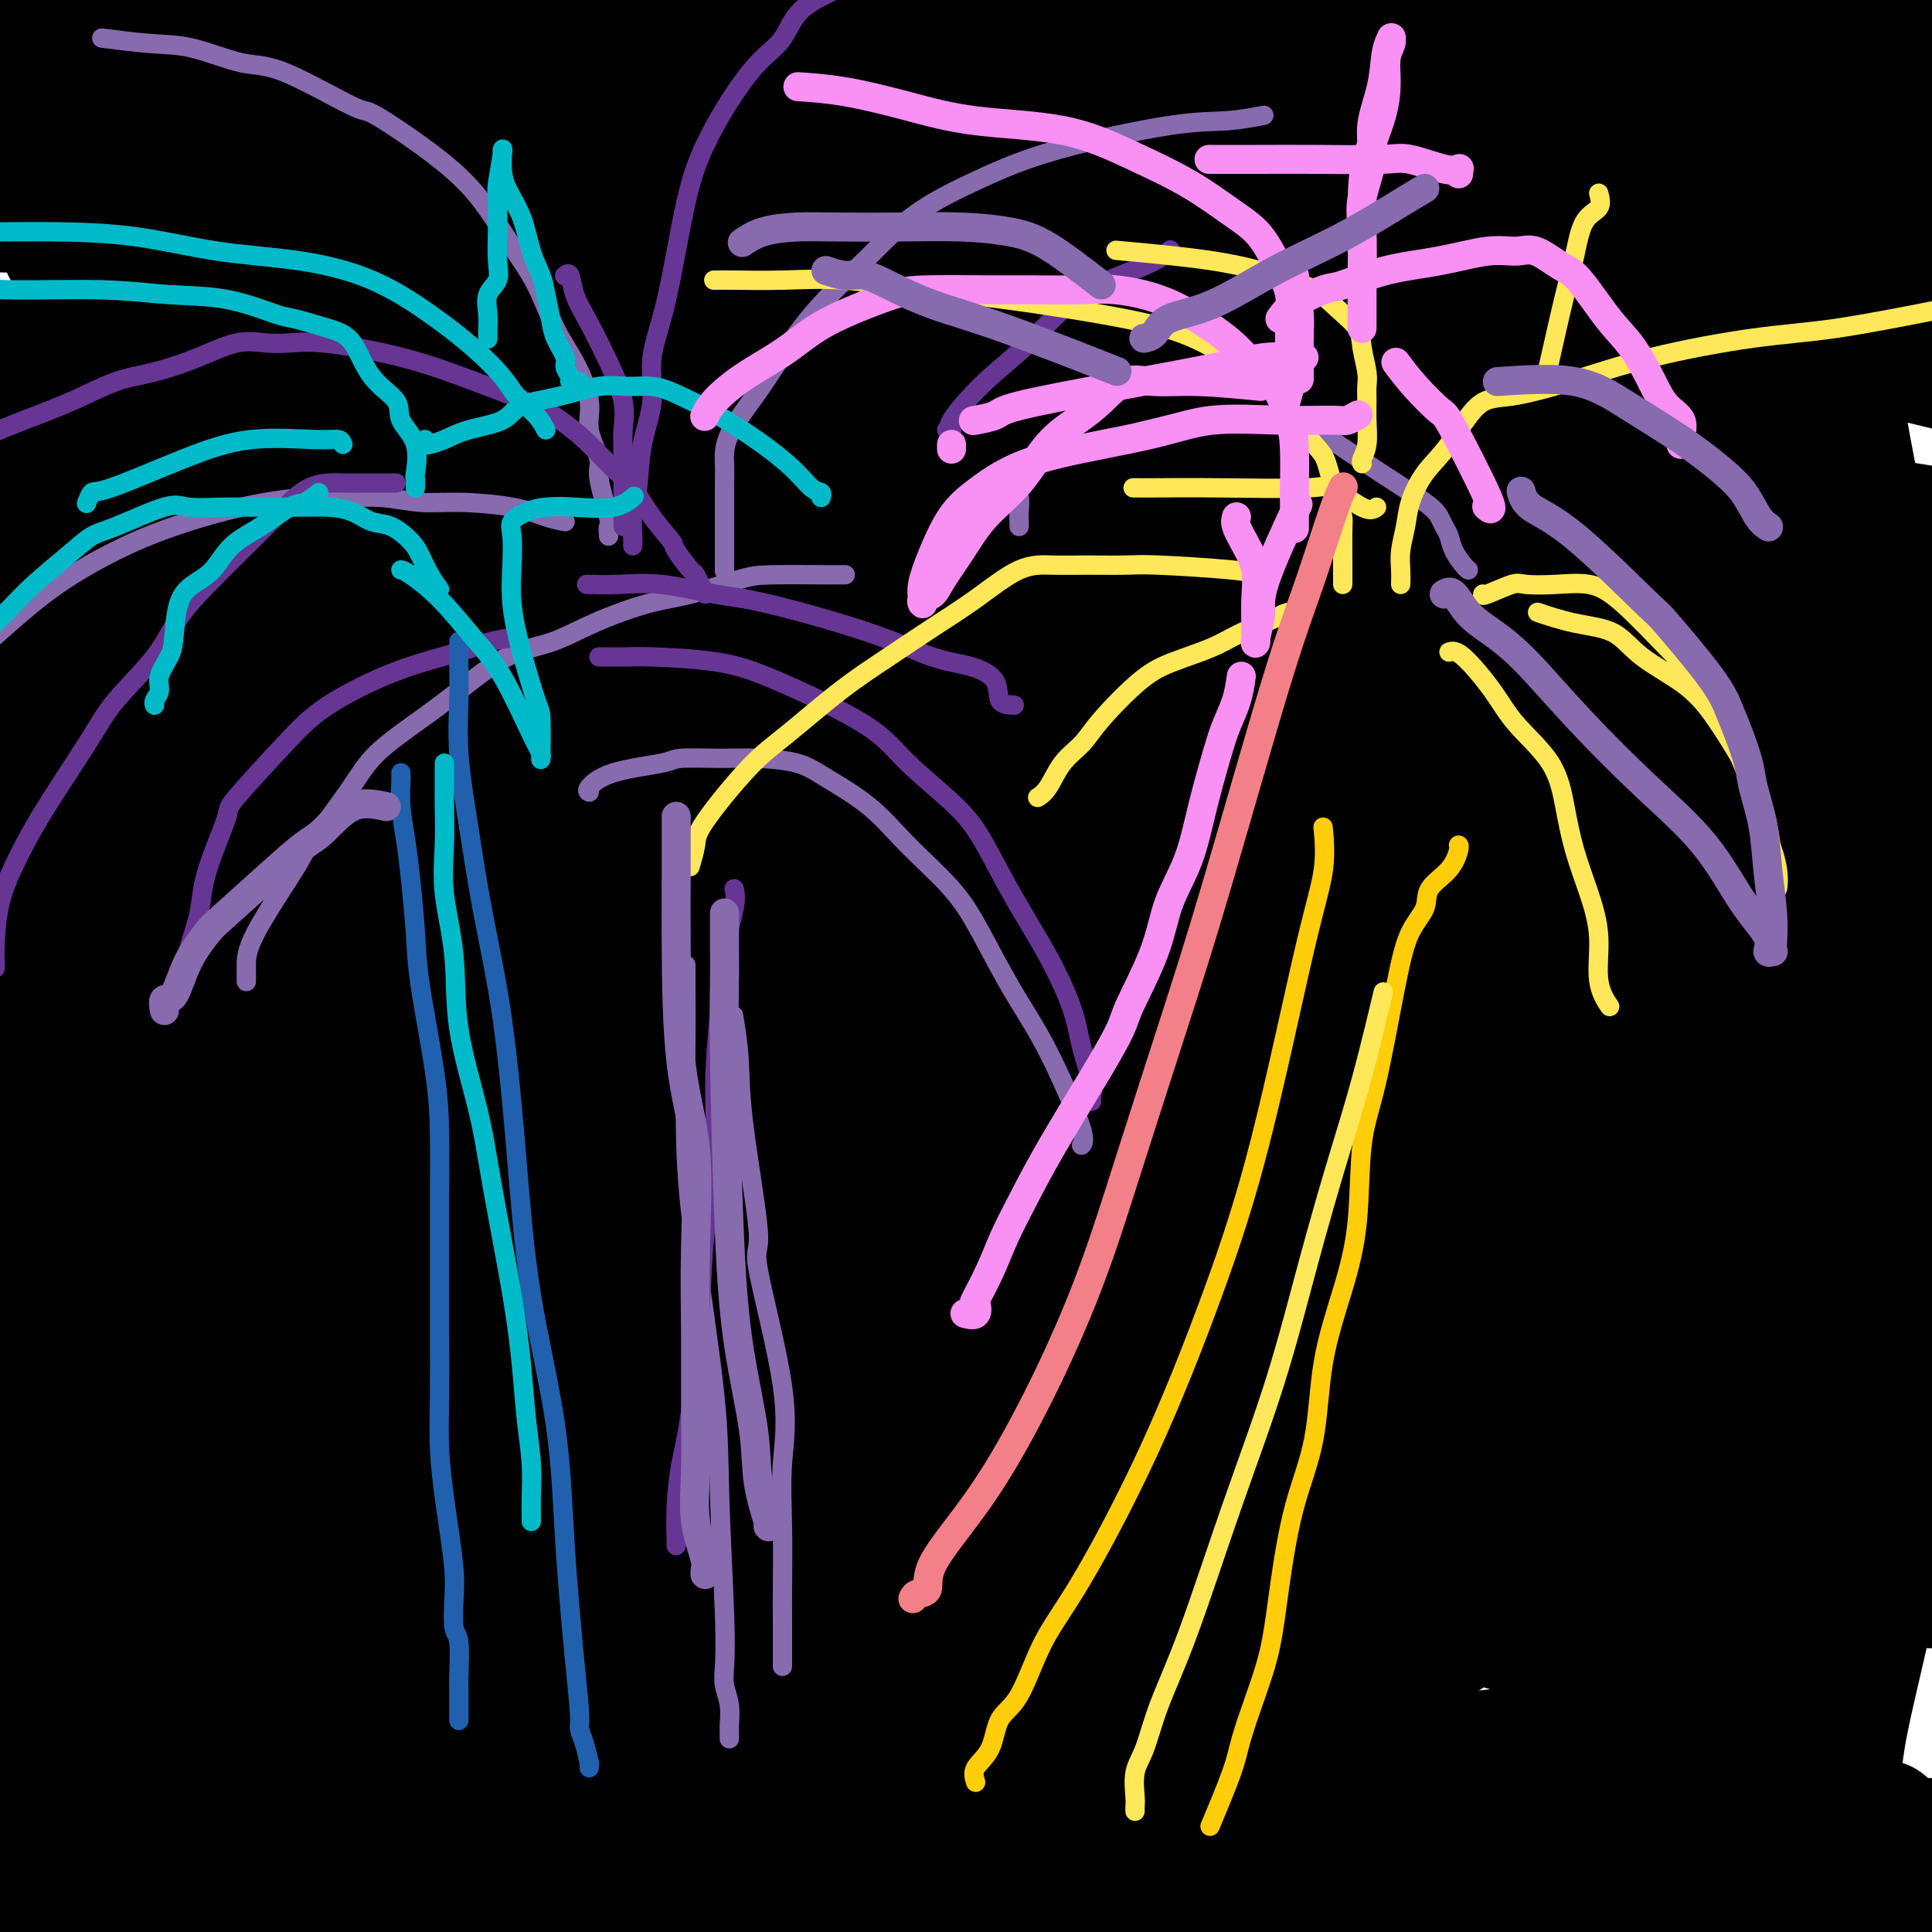 <svg viewBox='0 0 400 400' version='1.1' xmlns='http://www.w3.org/2000/svg' xmlns:xlink='http://www.w3.org/1999/xlink'><g fill='none' stroke='rgb(0,0,0)' stroke-width='28' stroke-linecap='round' stroke-linejoin='round'><path d='M299,338c-0.606,-0.329 -1.211,-0.658 -7,1c-5.789,1.658 -16.760,5.304 -50,8c-33.240,2.696 -88.749,4.444 -138,6c-49.251,1.556 -92.245,2.920 -105,4c-12.755,1.080 4.729,1.875 7,2c2.271,0.125 -10.672,-0.419 56,3c66.672,3.419 212.959,10.803 279,14c66.041,3.197 51.836,2.207 32,2c-19.836,-0.207 -45.302,0.367 -76,1c-30.698,0.633 -66.628,1.324 -124,-1c-57.372,-2.324 -136.186,-7.662 -215,-13'/><path d='M16,365c-10.494,-0.667 -20.988,-1.333 0,0c20.988,1.333 73.458,4.667 128,9c54.542,4.333 111.155,9.667 159,15c47.845,5.333 86.923,10.667 126,16'/><path d='M246,388c22.514,3.938 45.027,7.877 0,0c-45.027,-7.877 -157.596,-27.569 -209,-37c-51.404,-9.431 -41.644,-8.600 -31,-10c10.644,-1.400 22.174,-5.031 46,-9c23.826,-3.969 59.950,-8.277 124,-9c64.050,-0.723 156.025,2.138 248,5'/><path d='M46,290c6.250,1.500 12.500,3.000 0,0c-12.500,-3.000 -43.750,-10.500 -75,-18'/><path d='M1,263c-19.762,1.875 -39.524,3.750 0,0c39.524,-3.750 138.333,-13.125 186,-17c47.667,-3.875 44.190,-2.250 83,1c38.810,3.250 119.905,8.125 201,13'/><path d='M222,252c17.489,2.822 34.978,5.644 0,0c-34.978,-5.644 -122.422,-19.756 -185,-31c-62.578,-11.244 -100.289,-19.622 -138,-28'/><path d='M48,168c-25.867,-0.489 -51.733,-0.978 0,0c51.733,0.978 181.067,3.422 260,7c78.933,3.578 107.467,8.289 136,13'/><path d='M353,191c12.762,1.369 25.524,2.738 0,0c-25.524,-2.738 -89.333,-9.583 -150,-17c-60.667,-7.417 -118.190,-15.405 -161,-22c-42.810,-6.595 -70.905,-11.798 -99,-17'/><path d='M15,123c-14.786,0.720 -29.571,1.440 0,0c29.571,-1.440 103.500,-5.042 141,-7c37.500,-1.958 38.571,-2.274 85,2c46.429,4.274 138.214,13.137 230,22'/><path d='M367,136c12.607,1.077 25.214,2.155 0,0c-25.214,-2.155 -88.250,-7.542 -153,-18c-64.750,-10.458 -131.214,-25.988 -172,-35c-40.786,-9.012 -55.893,-11.506 -71,-14'/><path d='M26,43c-31.494,-0.732 -62.988,-1.464 0,0c62.988,1.464 220.458,5.125 292,8c71.542,2.875 57.155,4.964 62,8c4.845,3.036 28.923,7.018 53,11'/><path d='M366,74c11.613,0.429 23.226,0.857 0,0c-23.226,-0.857 -81.292,-3.000 -138,-8c-56.708,-5.000 -112.060,-12.857 -166,-22c-53.940,-9.143 -106.470,-19.571 -159,-30'/><path d='M37,0c-22.113,0.310 -44.226,0.619 0,0c44.226,-0.619 154.792,-2.167 227,0c72.208,2.167 106.060,8.048 127,12c20.940,3.952 28.970,5.976 37,8'/><path d='M346,24c9.578,0.000 19.156,0.000 0,0c-19.156,0.000 -67.044,0.000 -131,-5c-63.956,-5.000 -143.978,-15.000 -224,-25'/><path d='M352,20c30.578,2.067 61.156,4.133 0,0c-61.156,-4.133 -214.044,-14.467 -284,-20c-69.956,-5.533 -56.978,-6.267 -44,-7'/><path d='M296,1c-8.455,-2.597 -16.910,-5.193 0,0c16.910,5.193 59.184,18.177 79,25c19.816,6.823 17.173,7.485 15,10c-2.173,2.515 -3.878,6.884 -17,12c-13.122,5.116 -37.662,10.980 -73,16c-35.338,5.020 -81.476,9.198 -132,12c-50.524,2.802 -105.436,4.229 -146,7c-40.564,2.771 -66.782,6.885 -93,11'/><path d='M59,116c-4.226,-0.726 -8.452,-1.452 0,0c8.452,1.452 29.583,5.083 74,13c44.417,7.917 112.119,20.119 164,33c51.881,12.881 87.940,26.440 124,40'/><path d='M358,248c11.893,-0.482 23.786,-0.964 0,0c-23.786,0.964 -83.250,3.375 -140,4c-56.750,0.625 -110.786,-0.536 -153,0c-42.214,0.536 -72.607,2.768 -103,5'/><path d='M51,280c-19.126,-3.630 -38.251,-7.261 0,0c38.251,7.261 133.880,25.413 194,39c60.120,13.587 84.733,22.608 99,28c14.267,5.392 18.190,7.155 20,8c1.810,0.845 1.507,0.771 -13,3c-14.507,2.229 -43.218,6.763 -78,9c-34.782,2.237 -75.634,2.179 -120,2c-44.366,-0.179 -92.248,-0.480 -129,-1c-36.752,-0.520 -62.376,-1.260 -88,-2'/><path d='M20,378c-10.417,-2.333 -20.833,-4.667 0,0c20.833,4.667 72.917,16.333 125,28'/><path d='M1,387c-11.692,0.087 -23.384,0.174 0,0c23.384,-0.174 81.843,-0.607 125,1c43.157,1.607 71.011,5.256 88,7c16.989,1.744 23.112,1.585 29,2c5.888,0.415 11.539,1.404 13,2c1.461,0.596 -1.270,0.798 -4,1'/><path d='M62,399c5.133,0.584 10.267,1.168 0,0c-10.267,-1.168 -35.934,-4.089 -46,-5c-10.066,-0.911 -4.530,0.186 0,-1c4.530,-1.186 8.055,-4.656 44,-7c35.945,-2.344 104.312,-3.561 155,-4c50.688,-0.439 83.698,-0.101 113,0c29.302,0.101 54.897,-0.036 65,0c10.103,0.036 4.716,0.244 0,0c-4.716,-0.244 -8.759,-0.942 -8,0c0.759,0.942 6.320,3.523 -64,0c-70.320,-3.523 -216.520,-13.149 -289,-19c-72.480,-5.851 -71.240,-7.925 -70,-10'/><path d='M237,310c-6.600,0.000 -13.200,0.000 0,0c13.200,0.000 46.200,0.000 86,0c39.800,0.000 86.400,0.000 133,0'/><path d='M238,310c15.133,0.222 30.267,0.444 0,0c-30.267,-0.444 -105.933,-1.556 -161,-4c-55.067,-2.444 -89.533,-6.222 -124,-10'/><path d='M344,285c-8.167,-0.667 -16.333,-1.333 0,0c16.333,1.333 57.167,4.667 98,8'/><path d='M241,294c14.844,0.200 29.689,0.400 0,0c-29.689,-0.400 -103.911,-1.400 -163,-4c-59.089,-2.600 -103.044,-6.800 -147,-11'/><path d='M140,253c-25.800,-1.356 -51.600,-2.711 0,0c51.600,2.711 180.600,9.489 244,15c63.400,5.511 61.200,9.756 59,14'/><path d='M350,282c14.490,0.196 28.979,0.392 0,0c-28.979,-0.392 -101.427,-1.373 -139,-2c-37.573,-0.627 -40.270,-0.900 -74,-4c-33.730,-3.100 -98.494,-9.029 -135,-13c-36.506,-3.971 -44.753,-5.986 -53,-8'/><path d='M106,244c-21.867,-0.378 -43.733,-0.756 0,0c43.733,0.756 153.067,2.644 217,5c63.933,2.356 82.467,5.178 101,8'/><path d='M388,263c0.179,-0.173 0.357,-0.345 0,0c-0.357,0.345 -1.250,1.208 -53,0c-51.750,-1.208 -154.357,-4.488 -224,-8c-69.643,-3.512 -106.321,-7.256 -143,-11'/><path d='M265,220c-11.477,-1.064 -22.953,-2.128 0,0c22.953,2.128 80.336,7.449 106,11c25.664,3.551 19.609,5.333 12,6c-7.609,0.667 -16.771,0.220 -33,1c-16.229,0.780 -39.523,2.787 -106,2c-66.477,-0.787 -176.136,-4.368 -236,-7c-59.864,-2.632 -69.932,-4.316 -80,-6'/><path d='M283,202c-8.502,-0.954 -17.003,-1.909 0,0c17.003,1.909 59.511,6.681 79,9c19.489,2.319 15.959,2.186 15,2c-0.959,-0.186 0.655,-0.426 -2,0c-2.655,0.426 -9.578,1.516 -27,2c-17.422,0.484 -45.345,0.361 -102,0c-56.655,-0.361 -142.044,-0.960 -202,-4c-59.956,-3.040 -94.478,-8.520 -129,-14'/><path d='M76,182c-10.872,0.301 -21.745,0.602 0,0c21.745,-0.602 76.106,-2.107 120,-3c43.894,-0.893 77.320,-1.173 95,-1c17.680,0.173 19.613,0.801 29,1c9.387,0.199 26.227,-0.029 -1,0c-27.227,0.029 -98.523,0.316 -151,1c-52.477,0.684 -86.136,1.767 -115,0c-28.864,-1.767 -52.932,-6.383 -77,-11'/><path d='M6,162c-5.327,1.002 -10.654,2.004 0,0c10.654,-2.004 37.287,-7.015 83,-10c45.713,-2.985 110.504,-3.945 153,-4c42.496,-0.055 62.698,0.794 74,1c11.302,0.206 13.705,-0.230 16,0c2.295,0.230 4.482,1.125 -1,2c-5.482,0.875 -18.634,1.729 -47,3c-28.366,1.271 -71.945,2.957 -98,4c-26.055,1.043 -34.587,1.441 -66,-1c-31.413,-2.441 -85.706,-7.720 -140,-13'/><path d='M77,102c-12.043,0.235 -24.087,0.469 0,0c24.087,-0.469 84.304,-1.642 129,-1c44.696,0.642 73.872,3.099 89,4c15.128,0.901 16.207,0.247 16,0c-0.207,-0.247 -1.702,-0.085 -3,0c-1.298,0.085 -2.399,0.095 -8,1c-5.601,0.905 -15.700,2.705 -55,3c-39.300,0.295 -107.800,-0.916 -163,-4c-55.200,-3.084 -97.100,-8.042 -139,-13'/><path d='M33,79c-8.417,0.731 -16.835,1.462 0,0c16.835,-1.462 58.922,-5.118 93,-7c34.078,-1.882 60.148,-1.990 80,-2c19.852,-0.010 33.485,0.076 39,0c5.515,-0.076 2.913,-0.316 -2,0c-4.913,0.316 -12.135,1.189 -28,2c-15.865,0.811 -40.372,1.561 -67,2c-26.628,0.439 -55.378,0.566 -78,-1c-22.622,-1.566 -39.117,-4.826 -46,-6c-6.883,-1.174 -4.153,-0.262 0,-1c4.153,-0.738 9.728,-3.126 24,-6c14.272,-2.874 37.242,-6.234 60,-9c22.758,-2.766 45.305,-4.937 64,-6c18.695,-1.063 33.539,-1.018 39,-1c5.461,0.018 1.540,0.008 -1,0c-2.540,-0.008 -3.699,-0.016 -13,0c-9.301,0.016 -26.744,0.054 -49,0c-22.256,-0.054 -49.324,-0.200 -75,-2c-25.676,-1.800 -49.960,-5.254 -62,-7c-12.040,-1.746 -11.838,-1.785 -12,-2c-0.162,-0.215 -0.690,-0.607 0,-1c0.690,-0.393 2.599,-0.787 12,-2c9.401,-1.213 26.295,-3.247 49,-4c22.705,-0.753 51.222,-0.227 76,0c24.778,0.227 45.817,0.154 58,0c12.183,-0.154 15.511,-0.387 17,0c1.489,0.387 1.140,1.396 0,2c-1.140,0.604 -3.070,0.802 -5,1'/><path d='M206,29c-4.214,0.595 -12.250,0.583 -32,0c-19.750,-0.583 -51.214,-1.738 -87,-3c-35.786,-1.262 -75.893,-2.631 -116,-4'/><path d='M29,7c-37.733,-3.467 -75.467,-6.933 0,0c75.467,6.933 264.133,24.267 345,33c80.867,8.733 53.933,8.867 27,9'/><path d='M375,53c23.022,-0.906 46.043,-1.812 0,0c-46.043,1.812 -161.151,6.343 -209,8c-47.849,1.657 -28.439,0.440 -22,0c6.439,-0.440 -0.093,-0.103 -2,0c-1.907,0.103 0.812,-0.028 2,0c1.188,0.028 0.844,0.214 25,-1c24.156,-1.214 72.811,-3.827 110,-3c37.189,0.827 62.911,5.093 83,9c20.089,3.907 34.544,7.453 49,11'/><path d='M373,84c1.902,-0.261 3.805,-0.522 0,0c-3.805,0.522 -13.317,1.828 -39,3c-25.683,1.172 -67.535,2.211 -110,2c-42.465,-0.211 -85.542,-1.672 -116,-3c-30.458,-1.328 -48.297,-2.522 -55,-3c-6.703,-0.478 -2.270,-0.241 -1,0c1.270,0.241 -0.624,0.484 13,0c13.624,-0.484 42.765,-1.697 77,0c34.235,1.697 73.563,6.303 118,11c44.437,4.697 93.982,9.485 130,15c36.018,5.515 58.509,11.758 81,18'/><path d='M361,134c11.769,-0.073 23.538,-0.145 0,0c-23.538,0.145 -82.382,0.509 -114,0c-31.618,-0.509 -36.010,-1.891 -53,-4c-16.990,-2.109 -46.578,-4.946 -58,-6c-11.422,-1.054 -4.679,-0.327 1,-1c5.679,-0.673 10.296,-2.747 25,-4c14.704,-1.253 39.497,-1.683 72,-1c32.503,0.683 72.715,2.481 108,6c35.285,3.519 65.642,8.760 96,14'/><path d='M380,167c15.428,-0.433 30.857,-0.866 0,0c-30.857,0.866 -107.999,3.030 -156,5c-48.001,1.970 -66.861,3.744 -76,5c-9.139,1.256 -8.556,1.992 -9,2c-0.444,0.008 -1.913,-0.711 4,0c5.913,0.711 19.209,2.854 40,5c20.791,2.146 49.076,4.295 79,10c29.924,5.705 61.487,14.964 84,21c22.513,6.036 35.976,8.847 37,13c1.024,4.153 -10.391,9.647 -24,13c-13.609,3.353 -29.411,4.566 -74,5c-44.589,0.434 -117.965,0.090 -154,0c-36.035,-0.090 -34.731,0.074 -42,0c-7.269,-0.074 -23.113,-0.387 -29,0c-5.887,0.387 -1.818,1.474 1,2c2.818,0.526 4.386,0.490 16,2c11.614,1.510 33.276,4.567 58,8c24.724,3.433 52.511,7.243 77,12c24.489,4.757 45.679,10.462 54,13c8.321,2.538 3.771,1.909 2,2c-1.771,0.091 -0.763,0.903 -4,2c-3.237,1.097 -10.719,2.479 -22,3c-11.281,0.521 -26.363,0.182 -61,0c-34.637,-0.182 -88.831,-0.208 -120,0c-31.169,0.208 -39.312,0.648 -43,1c-3.688,0.352 -2.919,0.616 -2,1c0.919,0.384 1.989,0.887 2,1c0.011,0.113 -1.038,-0.166 4,0c5.038,0.166 16.164,0.775 36,2c19.836,1.225 48.382,3.064 70,6c21.618,2.936 36.309,6.968 51,11'/><path d='M179,312c9.979,2.034 9.428,1.621 9,2c-0.428,0.379 -0.733,1.552 -2,2c-1.267,0.448 -3.497,0.173 -11,0c-7.503,-0.173 -20.279,-0.242 -36,0c-15.721,0.242 -34.386,0.796 -60,0c-25.614,-0.796 -58.175,-2.942 -73,-4c-14.825,-1.058 -11.912,-1.029 -9,-1'/><path d='M3,311c-3.117,-0.068 -6.235,-0.135 0,0c6.235,0.135 21.822,0.473 45,1c23.178,0.527 53.949,1.243 81,4c27.051,2.757 50.384,7.554 61,10c10.616,2.446 8.516,2.542 7,3c-1.516,0.458 -2.447,1.277 -31,1c-28.553,-0.277 -84.730,-1.651 -128,-5c-43.270,-3.349 -73.635,-8.675 -104,-14'/><path d='M3,281c-10.938,0.352 -21.875,0.705 0,0c21.875,-0.705 76.563,-2.466 122,-4c45.438,-1.534 81.625,-2.841 111,-5c29.375,-2.159 51.938,-5.170 58,-7c6.063,-1.830 -4.375,-2.480 -3,-2c1.375,0.480 14.563,2.091 -40,-5c-54.563,-7.091 -176.875,-22.883 -252,-33c-75.125,-10.117 -103.063,-14.558 -131,-19'/><path d='M111,182c-12.888,-0.465 -25.776,-0.930 0,0c25.776,0.930 90.217,3.254 134,6c43.783,2.746 66.909,5.913 76,7c9.091,1.087 4.146,0.095 -1,0c-5.146,-0.095 -10.495,0.707 -29,2c-18.505,1.293 -50.166,3.079 -85,4c-34.834,0.921 -72.840,0.979 -108,1c-35.160,0.021 -67.474,0.006 -84,0c-16.526,-0.006 -17.263,-0.003 -18,0'/><path d='M2,202c-2.036,0.052 -4.072,0.104 0,0c4.072,-0.104 14.250,-0.365 31,-1c16.750,-0.635 40.070,-1.644 61,-2c20.930,-0.356 39.471,-0.058 50,0c10.529,0.058 13.048,-0.122 14,0c0.952,0.122 0.338,0.548 -2,1c-2.338,0.452 -6.399,0.929 -24,2c-17.601,1.071 -48.743,2.734 -80,3c-31.257,0.266 -62.628,-0.867 -94,-2'/><path d='M24,174c-9.105,0.649 -18.209,1.297 0,0c18.209,-1.297 63.733,-4.540 98,-6c34.267,-1.460 57.277,-1.139 66,-1c8.723,0.139 3.161,0.095 1,0c-2.161,-0.095 -0.919,-0.242 -10,0c-9.081,0.242 -28.483,0.873 -52,0c-23.517,-0.873 -51.148,-3.249 -89,-7c-37.852,-3.751 -85.926,-8.875 -134,-14'/><path d='M23,130c-7.998,-0.042 -15.997,-0.085 0,0c15.997,0.085 55.988,0.297 85,0c29.012,-0.297 47.043,-1.102 54,-1c6.957,0.102 2.839,1.113 1,2c-1.839,0.887 -1.400,1.650 -9,3c-7.600,1.350 -23.238,3.287 -43,5c-19.762,1.713 -43.646,3.204 -72,4c-28.354,0.796 -61.177,0.898 -94,1'/><path d='M18,90c-1.206,0.191 -2.411,0.383 0,0c2.411,-0.383 8.440,-1.340 10,-2c1.560,-0.660 -1.349,-1.024 -1,-1c0.349,0.024 3.957,0.435 -2,0c-5.957,-0.435 -21.478,-1.718 -37,-3'/><path d='M20,49c-4.887,1.773 -9.775,3.545 0,0c9.775,-3.545 34.212,-12.409 57,-18c22.788,-5.591 43.926,-7.911 67,-10c23.074,-2.089 48.083,-3.947 67,-4c18.917,-0.053 31.742,1.698 42,5c10.258,3.302 17.948,8.154 24,13c6.052,4.846 10.468,9.686 15,16c4.532,6.314 9.182,14.101 16,28c6.818,13.899 15.803,33.909 22,48c6.197,14.091 9.606,22.265 14,30c4.394,7.735 9.772,15.033 13,20c3.228,4.967 4.306,7.603 5,8c0.694,0.397 1.003,-1.446 1,-2c-0.003,-0.554 -0.318,0.179 0,-1c0.318,-1.179 1.269,-4.270 2,-11c0.731,-6.730 1.242,-17.098 2,-29c0.758,-11.902 1.762,-25.338 3,-35c1.238,-9.662 2.709,-15.551 4,-21c1.291,-5.449 2.401,-10.459 3,-12c0.599,-1.541 0.686,0.386 1,1c0.314,0.614 0.856,-0.084 1,0c0.144,0.084 -0.109,0.951 1,8c1.109,7.049 3.579,20.281 5,26c1.421,5.719 1.792,3.925 3,15c1.208,11.075 3.252,35.017 4,50c0.748,14.983 0.201,21.006 0,23c-0.201,1.994 -0.054,-0.040 0,-4c0.054,-3.960 0.015,-9.846 0,-16c-0.015,-6.154 -0.008,-12.577 0,-19'/><path d='M392,158c0.000,-9.804 0.000,-14.812 0,-18c-0.000,-3.188 -0.000,-4.554 0,-5c0.000,-0.446 0.001,0.030 0,1c-0.001,0.970 -0.004,2.436 0,9c0.004,6.564 0.013,18.226 0,34c-0.013,15.774 -0.050,35.659 0,54c0.050,18.341 0.186,35.136 0,49c-0.186,13.864 -0.693,24.795 -3,38c-2.307,13.205 -6.413,28.684 -8,37c-1.587,8.316 -0.654,9.468 -4,13c-3.346,3.532 -10.972,9.444 -15,12c-4.028,2.556 -4.459,1.758 -5,2c-0.541,0.242 -1.192,1.525 -15,1c-13.808,-0.525 -40.772,-2.857 -54,-4c-13.228,-1.143 -12.720,-1.096 -24,-5c-11.280,-3.904 -34.347,-11.759 -43,-15c-8.653,-3.241 -2.891,-1.867 -1,-2c1.891,-0.133 -0.088,-1.773 0,-4c0.088,-2.227 2.243,-5.042 5,-8c2.757,-2.958 6.115,-6.061 11,-9c4.885,-2.939 11.296,-5.715 20,-8c8.704,-2.285 19.703,-4.079 31,-5c11.297,-0.921 22.894,-0.968 32,-1c9.106,-0.032 15.721,-0.047 18,0c2.279,0.047 0.223,0.156 -1,1c-1.223,0.844 -1.611,2.422 -2,4'/><path d='M334,329c-1.313,3.046 -3.095,8.160 -4,13c-0.905,4.840 -0.934,9.404 -1,13c-0.066,3.596 -0.168,6.223 0,9c0.168,2.777 0.608,5.702 1,7c0.392,1.298 0.738,0.968 1,1c0.262,0.032 0.441,0.425 1,1c0.559,0.575 1.498,1.330 3,0c1.502,-1.330 3.567,-4.745 5,-7c1.433,-2.255 2.232,-3.349 4,-5c1.768,-1.651 4.504,-3.859 8,-9c3.496,-5.141 7.752,-13.213 10,-18c2.248,-4.787 2.487,-6.287 3,-11c0.513,-4.713 1.301,-12.640 0,-17c-1.301,-4.360 -4.689,-5.154 -10,-8c-5.311,-2.846 -12.544,-7.745 -28,-13c-15.456,-5.255 -39.135,-10.866 -64,-17c-24.865,-6.134 -50.917,-12.790 -73,-17c-22.083,-4.210 -40.198,-5.974 -50,-7c-9.802,-1.026 -11.290,-1.314 -12,-1c-0.710,0.314 -0.643,1.232 0,3c0.643,1.768 1.862,4.388 4,8c2.138,3.612 5.196,8.215 13,14c7.804,5.785 20.356,12.751 34,19c13.644,6.249 28.382,11.779 42,16c13.618,4.221 26.116,7.131 37,9c10.884,1.869 20.155,2.697 27,3c6.845,0.303 11.266,0.082 14,0c2.734,-0.082 3.781,-0.023 4,0c0.219,0.023 -0.391,0.012 -1,0'/><path d='M302,315c5.527,0.372 -2.654,-0.196 -16,-1c-13.346,-0.804 -31.857,-1.842 -53,-3c-21.143,-1.158 -44.919,-2.437 -62,-4c-17.081,-1.563 -27.467,-3.410 -33,-4c-5.533,-0.590 -6.212,0.076 -6,0c0.212,-0.076 1.313,-0.896 3,-1c1.687,-0.104 3.958,0.508 13,0c9.042,-0.508 24.855,-2.136 44,-3c19.145,-0.864 41.621,-0.964 61,-1c19.379,-0.036 35.661,-0.010 48,0c12.339,0.010 20.734,0.003 24,0c3.266,-0.003 1.401,-0.001 -1,0c-2.401,0.001 -5.338,0.000 -16,0c-10.662,-0.000 -29.049,0.000 -51,0c-21.951,-0.000 -47.468,-0.000 -68,0c-20.532,0.000 -36.081,0.001 -43,0c-6.919,-0.001 -5.209,-0.003 -6,0c-0.791,0.003 -4.084,0.012 0,0c4.084,-0.012 15.545,-0.046 24,0c8.455,0.046 13.905,0.173 27,0c13.095,-0.173 33.835,-0.647 56,0c22.165,0.647 45.754,2.413 56,3c10.246,0.587 7.149,-0.006 6,0c-1.149,0.006 -0.349,0.610 0,1c0.349,0.390 0.248,0.567 1,1c0.752,0.433 2.358,1.124 4,2c1.642,0.876 3.321,1.938 5,3'/><path d='M319,308c2.000,1.476 2.000,1.667 2,2c-0.000,0.333 0.000,0.810 0,1c0.000,0.190 0.000,0.095 0,0'/></g>
<g fill='none' stroke='rgb(136,106,174)' stroke-width='4' stroke-linecap='round' stroke-linejoin='round'><path d='M151,360c0.008,-0.826 0.016,-1.653 0,-2c-0.016,-0.347 -0.056,-0.215 0,-1c0.056,-0.785 0.207,-2.485 0,-4c-0.207,-1.515 -0.774,-2.843 -1,-4c-0.226,-1.157 -0.112,-2.142 0,-4c0.112,-1.858 0.222,-4.589 0,-11c-0.222,-6.411 -0.778,-16.503 -1,-24c-0.222,-7.497 -0.112,-12.399 -1,-21c-0.888,-8.601 -2.774,-20.900 -4,-30c-1.226,-9.100 -1.793,-14.999 -2,-22c-0.207,-7.001 -0.056,-15.103 0,-21c0.056,-5.897 0.015,-9.588 0,-12c-0.015,-2.412 -0.004,-3.546 0,-4c0.004,-0.454 0.002,-0.227 0,0'/><path d='M162,345c0.000,-0.774 0.000,-1.549 0,-2c-0.000,-0.451 -0.002,-0.580 0,-2c0.002,-1.420 0.006,-4.133 0,-6c-0.006,-1.867 -0.021,-2.888 0,-6c0.021,-3.112 0.079,-8.315 0,-13c-0.079,-4.685 -0.295,-8.853 0,-13c0.295,-4.147 1.099,-8.272 0,-16c-1.099,-7.728 -4.102,-19.060 -5,-24c-0.898,-4.940 0.309,-3.490 0,-8c-0.309,-4.510 -2.134,-14.982 -3,-22c-0.866,-7.018 -0.772,-10.582 -1,-14c-0.228,-3.418 -0.780,-6.691 -1,-8c-0.220,-1.309 -0.110,-0.655 0,0'/><path d='M117,108c-1.180,-0.229 -2.360,-0.457 -4,-1c-1.640,-0.543 -3.739,-1.399 -7,-2c-3.261,-0.601 -7.685,-0.947 -11,-1c-3.315,-0.053 -5.521,0.186 -8,0c-2.479,-0.186 -5.232,-0.799 -8,-1c-2.768,-0.201 -5.550,0.008 -8,0c-2.450,-0.008 -4.567,-0.235 -8,0c-3.433,0.235 -8.183,0.930 -13,2c-4.817,1.070 -9.702,2.513 -14,4c-4.298,1.487 -8.008,3.017 -12,5c-3.992,1.983 -8.267,4.418 -12,7c-3.733,2.582 -6.924,5.309 -10,8c-3.076,2.691 -6.038,5.345 -9,8'/><path d='M126,111c-0.065,-0.840 -0.131,-1.679 0,-2c0.131,-0.321 0.458,-0.122 0,-2c-0.458,-1.878 -1.700,-5.831 -2,-8c-0.300,-2.169 0.342,-2.554 0,-4c-0.342,-1.446 -1.668,-3.953 -2,-6c-0.332,-2.047 0.331,-3.636 0,-6c-0.331,-2.364 -1.657,-5.504 -3,-8c-1.343,-2.496 -2.703,-4.346 -4,-7c-1.297,-2.654 -2.531,-6.110 -4,-9c-1.469,-2.890 -3.173,-5.212 -5,-8c-1.827,-2.788 -3.775,-6.040 -6,-9c-2.225,-2.960 -4.726,-5.627 -9,-9c-4.274,-3.373 -10.321,-7.450 -13,-9c-2.679,-1.550 -1.989,-0.572 -5,-2c-3.011,-1.428 -9.722,-5.262 -14,-7c-4.278,-1.738 -6.121,-1.380 -9,-2c-2.879,-0.620 -6.792,-2.218 -10,-3c-3.208,-0.782 -5.710,-0.749 -9,-1c-3.290,-0.251 -7.369,-0.786 -9,-1c-1.631,-0.214 -0.816,-0.107 0,0'/><path d='M150,118c0.000,0.253 0.000,0.505 0,-1c-0.000,-1.505 -0.001,-4.769 0,-6c0.001,-1.231 0.004,-0.430 0,-2c-0.004,-1.570 -0.015,-5.512 0,-8c0.015,-2.488 0.057,-3.522 0,-5c-0.057,-1.478 -0.213,-3.399 1,-6c1.213,-2.601 3.795,-5.880 6,-9c2.205,-3.120 4.033,-6.080 6,-9c1.967,-2.920 4.072,-5.802 7,-9c2.928,-3.198 6.678,-6.714 10,-10c3.322,-3.286 6.216,-6.344 10,-9c3.784,-2.656 8.458,-4.912 13,-7c4.542,-2.088 8.952,-4.010 16,-6c7.048,-1.990 16.735,-4.049 23,-5c6.265,-0.951 9.110,-0.795 12,-1c2.890,-0.205 5.826,-0.773 7,-1c1.174,-0.227 0.587,-0.114 0,0'/><path d='M211,109c0.008,-0.283 0.016,-0.566 0,-1c-0.016,-0.434 -0.055,-1.019 0,-2c0.055,-0.981 0.204,-2.359 0,-3c-0.204,-0.641 -0.763,-0.545 0,-2c0.763,-1.455 2.847,-4.460 5,-6c2.153,-1.540 4.376,-1.614 10,-3c5.624,-1.386 14.649,-4.085 21,-5c6.351,-0.915 10.027,-0.047 13,0c2.973,0.047 5.245,-0.728 8,0c2.755,0.728 5.995,2.958 9,5c3.005,2.042 5.775,3.897 9,6c3.225,2.103 6.905,4.453 9,6c2.095,1.547 2.606,2.292 3,3c0.394,0.708 0.669,1.381 1,2c0.331,0.619 0.716,1.185 1,2c0.284,0.815 0.468,1.878 1,3c0.532,1.122 1.412,2.302 2,3c0.588,0.698 0.882,0.914 1,1c0.118,0.086 0.059,0.043 0,0'/><path d='M175,119c-0.590,0.009 -1.181,0.017 -4,0c-2.819,-0.017 -7.868,-0.060 -11,0c-3.132,0.060 -4.347,0.222 -7,1c-2.653,0.778 -6.743,2.172 -10,3c-3.257,0.828 -5.682,1.091 -9,2c-3.318,0.909 -7.531,2.463 -11,4c-3.469,1.537 -6.196,3.056 -9,4c-2.804,0.944 -5.687,1.312 -9,3c-3.313,1.688 -7.057,4.694 -10,7c-2.943,2.306 -5.086,3.910 -8,6c-2.914,2.090 -6.599,4.666 -9,7c-2.401,2.334 -3.519,4.427 -6,8c-2.481,3.573 -6.325,8.625 -8,11c-1.675,2.375 -1.181,2.073 -3,5c-1.819,2.927 -5.952,9.084 -8,13c-2.048,3.916 -2.013,5.593 -2,7c0.013,1.407 0.004,2.545 0,3c-0.004,0.455 -0.002,0.228 0,0'/><path d='M122,164c-0.281,-0.135 -0.563,-0.271 0,-1c0.563,-0.729 1.970,-2.052 5,-3c3.030,-0.948 7.682,-1.520 10,-2c2.318,-0.480 2.303,-0.868 4,-1c1.697,-0.132 5.106,-0.009 8,0c2.894,0.009 5.274,-0.098 8,0c2.726,0.098 5.800,0.400 8,1c2.200,0.600 3.528,1.499 6,3c2.472,1.501 6.088,3.605 9,6c2.912,2.395 5.121,5.081 8,8c2.879,2.919 6.429,6.071 9,9c2.571,2.929 4.164,5.635 6,9c1.836,3.365 3.914,7.389 6,11c2.086,3.611 4.181,6.810 6,10c1.819,3.190 3.364,6.370 5,10c1.636,3.630 3.364,7.708 4,10c0.636,2.292 0.182,2.798 0,3c-0.182,0.202 -0.091,0.101 0,0'/></g>
<g fill='none' stroke='rgb(103,53,148)' stroke-width='4' stroke-linecap='round' stroke-linejoin='round'><path d='M146,123c-0.822,-1.690 -1.644,-3.381 -2,-4c-0.356,-0.619 -0.248,-0.168 -1,-1c-0.752,-0.832 -2.366,-2.947 -3,-4c-0.634,-1.053 -0.290,-1.044 -1,-2c-0.710,-0.956 -2.476,-2.878 -4,-5c-1.524,-2.122 -2.808,-4.443 -4,-6c-1.192,-1.557 -2.292,-2.348 -4,-4c-1.708,-1.652 -4.024,-4.164 -6,-6c-1.976,-1.836 -3.611,-2.995 -5,-4c-1.389,-1.005 -2.534,-1.856 -5,-3c-2.466,-1.144 -6.255,-2.580 -10,-4c-3.745,-1.420 -7.445,-2.825 -11,-4c-3.555,-1.175 -6.965,-2.121 -11,-3c-4.035,-0.879 -8.694,-1.691 -12,-2c-3.306,-0.309 -5.260,-0.115 -7,0c-1.740,0.115 -3.267,0.151 -5,0c-1.733,-0.151 -3.673,-0.488 -6,0c-2.327,0.488 -5.041,1.800 -8,3c-2.959,1.200 -6.163,2.287 -9,3c-2.837,0.713 -5.307,1.053 -8,2c-2.693,0.947 -5.608,2.501 -9,4c-3.392,1.499 -7.259,2.942 -10,4c-2.741,1.058 -4.354,1.731 -5,2c-0.646,0.269 -0.323,0.135 0,0'/><path d='M131,113c0.027,-0.373 0.054,-0.746 0,-2c-0.054,-1.254 -0.188,-3.388 0,-5c0.188,-1.612 0.700,-2.701 1,-5c0.300,-2.299 0.390,-5.808 1,-9c0.610,-3.192 1.740,-6.065 2,-9c0.260,-2.935 -0.351,-5.930 0,-9c0.351,-3.070 1.664,-6.215 3,-12c1.336,-5.785 2.697,-14.212 4,-20c1.303,-5.788 2.550,-8.939 4,-12c1.450,-3.061 3.104,-6.033 5,-9c1.896,-2.967 4.034,-5.929 6,-8c1.966,-2.071 3.760,-3.250 5,-5c1.240,-1.750 1.926,-4.071 4,-6c2.074,-1.929 5.537,-3.464 9,-5'/><path d='M196,89c0.579,0.030 1.158,0.060 1,0c-0.158,-0.060 -1.053,-0.210 0,-2c1.053,-1.790 4.055,-5.219 7,-8c2.945,-2.781 5.833,-4.914 9,-8c3.167,-3.086 6.612,-7.126 11,-10c4.388,-2.874 9.720,-4.581 13,-6c3.280,-1.419 4.509,-2.548 5,-3c0.491,-0.452 0.246,-0.226 0,0'/><path d='M152,184c0.205,0.941 0.411,1.882 0,4c-0.411,2.118 -1.438,5.412 -2,9c-0.562,3.588 -0.661,7.470 -1,12c-0.339,4.530 -0.920,9.707 -1,15c-0.080,5.293 0.340,10.701 0,16c-0.340,5.299 -1.440,10.488 -2,15c-0.560,4.512 -0.581,8.346 -1,15c-0.419,6.654 -1.237,16.126 -2,22c-0.763,5.874 -1.472,8.148 -2,11c-0.528,2.852 -0.873,6.280 -1,9c-0.127,2.720 -0.034,4.732 0,6c0.034,1.268 0.010,1.791 0,2c-0.010,0.209 -0.005,0.105 0,0'/><path d='M82,100c-1.601,-0.006 -3.202,-0.013 -5,0c-1.798,0.013 -3.791,0.045 -6,0c-2.209,-0.045 -4.632,-0.167 -7,1c-2.368,1.167 -4.681,3.624 -7,6c-2.319,2.376 -4.644,4.671 -7,7c-2.356,2.329 -4.744,4.691 -7,7c-2.256,2.309 -4.381,4.563 -6,7c-1.619,2.437 -2.733,5.055 -5,8c-2.267,2.945 -5.686,6.217 -8,9c-2.314,2.783 -3.524,5.079 -6,9c-2.476,3.921 -6.219,9.468 -9,14c-2.781,4.532 -4.602,8.049 -6,11c-1.398,2.951 -2.375,5.337 -3,8c-0.625,2.663 -0.899,5.601 -1,8c-0.101,2.399 -0.029,4.257 0,5c0.029,0.743 0.014,0.372 0,0'/><path d='M106,132c-1.728,0.272 -3.457,0.544 -5,1c-1.543,0.456 -2.901,1.096 -6,2c-3.099,0.904 -7.938,2.071 -13,4c-5.062,1.929 -10.347,4.618 -14,7c-3.653,2.382 -5.676,4.457 -9,8c-3.324,3.543 -7.950,8.556 -10,11c-2.050,2.444 -1.523,2.321 -2,4c-0.477,1.679 -1.956,5.160 -3,8c-1.044,2.840 -1.653,5.038 -2,7c-0.347,1.962 -0.433,3.689 -1,6c-0.567,2.311 -1.616,5.207 -2,7c-0.384,1.793 -0.103,2.483 0,3c0.103,0.517 0.030,0.862 0,1c-0.030,0.138 -0.015,0.069 0,0'/><path d='M124,136c2.294,0.014 4.588,0.028 6,0c1.412,-0.028 1.944,-0.097 5,0c3.056,0.097 8.638,0.362 13,1c4.362,0.638 7.505,1.649 13,4c5.495,2.351 13.342,6.041 18,9c4.658,2.959 6.128,5.185 9,8c2.872,2.815 7.147,6.218 10,9c2.853,2.782 4.283,4.944 6,8c1.717,3.056 3.722,7.007 6,11c2.278,3.993 4.831,8.029 7,12c2.169,3.971 3.954,7.877 5,11c1.046,3.123 1.352,5.464 2,8c0.648,2.536 1.638,5.267 2,7c0.362,1.733 0.098,2.466 0,3c-0.098,0.534 -0.028,0.867 0,1c0.028,0.133 0.014,0.067 0,0'/><path d='M210,146c-1.259,-0.052 -2.518,-0.104 -3,-1c-0.482,-0.896 -0.189,-2.636 -1,-4c-0.811,-1.364 -2.728,-2.353 -5,-3c-2.272,-0.647 -4.898,-0.951 -8,-2c-3.102,-1.049 -6.680,-2.841 -13,-5c-6.320,-2.159 -15.383,-4.684 -21,-6c-5.617,-1.316 -7.790,-1.425 -11,-2c-3.210,-0.575 -7.458,-1.618 -11,-2c-3.542,-0.382 -6.377,-0.103 -9,0c-2.623,0.103 -5.035,0.029 -6,0c-0.965,-0.029 -0.482,-0.015 0,0'/><path d='M129,109c0.001,-0.242 0.002,-0.484 0,-1c-0.002,-0.516 -0.009,-1.307 0,-4c0.009,-2.693 0.032,-7.289 0,-10c-0.032,-2.711 -0.121,-3.536 0,-5c0.121,-1.464 0.450,-3.566 0,-6c-0.450,-2.434 -1.679,-5.198 -3,-8c-1.321,-2.802 -2.732,-5.640 -4,-8c-1.268,-2.360 -2.391,-4.241 -3,-6c-0.609,-1.759 -0.702,-3.397 -1,-4c-0.298,-0.603 -0.799,-0.172 -1,0c-0.201,0.172 -0.100,0.086 0,0'/></g>
<g fill='none' stroke='rgb(255,205,10)' stroke-width='4' stroke-linecap='round' stroke-linejoin='round'><path d='M202,369c-0.304,-0.976 -0.607,-1.952 0,-3c0.607,-1.048 2.125,-2.169 3,-4c0.875,-1.831 1.106,-4.373 2,-6c0.894,-1.627 2.451,-2.339 4,-5c1.549,-2.661 3.088,-7.269 5,-11c1.912,-3.731 4.195,-6.584 8,-13c3.805,-6.416 9.132,-16.397 14,-27c4.868,-10.603 9.276,-21.830 13,-32c3.724,-10.170 6.763,-19.283 10,-32c3.237,-12.717 6.672,-29.038 9,-39c2.328,-9.962 3.550,-13.567 4,-17c0.450,-3.433 0.129,-6.695 0,-8c-0.129,-1.305 -0.064,-0.652 0,0'/><path d='M302,175c-0.029,-0.018 -0.058,-0.035 0,0c0.058,0.035 0.202,0.123 0,1c-0.202,0.877 -0.752,2.542 -2,4c-1.248,1.458 -3.194,2.708 -4,4c-0.806,1.292 -0.472,2.626 -1,4c-0.528,1.374 -1.919,2.788 -3,5c-1.081,2.212 -1.852,5.221 -3,11c-1.148,5.779 -2.672,14.326 -4,20c-1.328,5.674 -2.462,8.473 -3,13c-0.538,4.527 -0.482,10.782 -1,16c-0.518,5.218 -1.609,9.398 -3,14c-1.391,4.602 -3.082,9.627 -4,15c-0.918,5.373 -1.064,11.094 -2,16c-0.936,4.906 -2.664,8.997 -4,14c-1.336,5.003 -2.281,10.919 -3,16c-0.719,5.081 -1.213,9.328 -2,13c-0.787,3.672 -1.868,6.768 -3,10c-1.132,3.232 -2.314,6.598 -3,9c-0.686,2.402 -0.877,3.839 -2,7c-1.123,3.161 -3.178,8.046 -4,10c-0.822,1.954 -0.411,0.977 0,0'/></g>
<g fill='none' stroke='rgb(254,232,89)' stroke-width='4' stroke-linecap='round' stroke-linejoin='round'><path d='M235,375c-0.012,-0.321 -0.024,-0.643 0,-1c0.024,-0.357 0.085,-0.751 0,-2c-0.085,-1.249 -0.315,-3.353 0,-5c0.315,-1.647 1.177,-2.836 2,-5c0.823,-2.164 1.607,-5.303 3,-9c1.393,-3.697 3.393,-7.952 6,-15c2.607,-7.048 5.820,-16.888 9,-26c3.180,-9.112 6.327,-17.495 9,-26c2.673,-8.505 4.871,-17.133 7,-25c2.129,-7.867 4.189,-14.975 6,-21c1.811,-6.025 3.372,-10.968 5,-17c1.628,-6.032 3.322,-13.152 4,-16c0.678,-2.848 0.339,-1.424 0,0'/><path d='M260,119c-0.574,-0.309 -1.148,-0.618 -5,-1c-3.852,-0.382 -10.981,-0.835 -15,-1c-4.019,-0.165 -4.928,-0.040 -7,0c-2.072,0.040 -5.307,-0.003 -8,0c-2.693,0.003 -4.846,0.053 -7,0c-2.154,-0.053 -4.311,-0.210 -7,1c-2.689,1.210 -5.912,3.786 -9,6c-3.088,2.214 -6.043,4.066 -9,6c-2.957,1.934 -5.917,3.949 -9,6c-3.083,2.051 -6.289,4.136 -10,7c-3.711,2.864 -7.926,6.505 -11,9c-3.074,2.495 -5.006,3.843 -8,7c-2.994,3.157 -7.050,8.125 -9,11c-1.950,2.875 -1.794,3.659 -2,5c-0.206,1.341 -0.773,3.240 -1,4c-0.227,0.760 -0.113,0.380 0,0'/><path d='M278,121c-0.001,-0.666 -0.002,-1.332 0,-2c0.002,-0.668 0.008,-1.337 0,-3c-0.008,-1.663 -0.030,-4.319 0,-6c0.030,-1.681 0.111,-2.388 0,-3c-0.111,-0.612 -0.413,-1.131 -1,-3c-0.587,-1.869 -1.459,-5.090 -2,-7c-0.541,-1.910 -0.752,-2.510 -2,-4c-1.248,-1.490 -3.535,-3.871 -5,-6c-1.465,-2.129 -2.108,-4.006 -4,-6c-1.892,-1.994 -5.033,-4.105 -8,-6c-2.967,-1.895 -5.762,-3.573 -9,-5c-3.238,-1.427 -6.921,-2.603 -14,-4c-7.079,-1.397 -17.555,-3.015 -25,-4c-7.445,-0.985 -11.859,-1.336 -17,-2c-5.141,-0.664 -11.010,-1.642 -16,-2c-4.990,-0.358 -9.100,-0.096 -13,0c-3.900,0.096 -7.588,0.026 -10,0c-2.412,-0.026 -3.546,-0.007 -4,0c-0.454,0.007 -0.227,0.004 0,0'/><path d='M290,121c0.027,-0.937 0.053,-1.874 0,-3c-0.053,-1.126 -0.186,-2.443 0,-4c0.186,-1.557 0.691,-3.356 1,-5c0.309,-1.644 0.422,-3.132 1,-5c0.578,-1.868 1.620,-4.115 3,-6c1.380,-1.885 3.098,-3.406 5,-6c1.902,-2.594 3.987,-6.260 6,-8c2.013,-1.740 3.955,-1.553 7,-2c3.045,-0.447 7.194,-1.529 12,-3c4.806,-1.471 10.267,-3.333 17,-5c6.733,-1.667 14.736,-3.141 21,-4c6.264,-0.859 10.790,-1.103 17,-2c6.210,-0.897 14.105,-2.449 22,-4'/><path d='M331,40c0.289,1.102 0.578,2.204 0,3c-0.578,0.796 -2.024,1.287 -3,3c-0.976,1.713 -1.480,4.649 -2,7c-0.520,2.351 -1.054,4.119 -2,8c-0.946,3.881 -2.305,9.875 -3,13c-0.695,3.125 -0.726,3.380 -1,4c-0.274,0.620 -0.793,1.606 -1,2c-0.207,0.394 -0.104,0.197 0,0'/><path d='M307,123c-0.089,0.225 -0.178,0.451 1,0c1.178,-0.451 3.622,-1.578 5,-2c1.378,-0.422 1.690,-0.137 3,0c1.310,0.137 3.619,0.127 6,0c2.381,-0.127 4.836,-0.372 7,0c2.164,0.372 4.039,1.362 7,4c2.961,2.638 7.009,6.924 10,10c2.991,3.076 4.924,4.944 7,8c2.076,3.056 4.293,7.301 6,11c1.707,3.699 2.902,6.850 4,10c1.098,3.150 2.099,6.297 3,9c0.901,2.703 1.702,4.962 2,7c0.298,2.038 0.092,3.854 0,4c-0.092,0.146 -0.069,-1.378 0,-2c0.069,-0.622 0.183,-0.341 0,-1c-0.183,-0.659 -0.662,-2.257 -1,-4c-0.338,-1.743 -0.533,-3.630 -1,-6c-0.467,-2.370 -1.206,-5.223 -3,-9c-1.794,-3.777 -4.644,-8.478 -7,-12c-2.356,-3.522 -4.219,-5.865 -7,-8c-2.781,-2.135 -6.480,-4.061 -9,-6c-2.520,-1.939 -3.861,-3.891 -6,-5c-2.139,-1.109 -5.076,-1.376 -8,-2c-2.924,-0.624 -5.835,-1.607 -7,-2c-1.165,-0.393 -0.582,-0.197 0,0'/><path d='M282,96c-0.113,-0.208 -0.227,-0.415 0,-1c0.227,-0.585 0.794,-1.547 1,-3c0.206,-1.453 0.052,-3.396 0,-5c-0.052,-1.604 -0.000,-2.869 0,-4c0.000,-1.131 -0.050,-2.129 0,-3c0.050,-0.871 0.200,-1.615 0,-3c-0.200,-1.385 -0.751,-3.409 -1,-5c-0.249,-1.591 -0.195,-2.747 -1,-4c-0.805,-1.253 -2.467,-2.602 -4,-4c-1.533,-1.398 -2.936,-2.844 -5,-4c-2.064,-1.156 -4.790,-2.021 -8,-3c-3.210,-0.979 -6.903,-2.071 -13,-3c-6.097,-0.929 -14.599,-1.694 -18,-2c-3.401,-0.306 -1.700,-0.153 0,0'/><path d='M270,126c-1.642,0.381 -3.284,0.763 -4,1c-0.716,0.237 -0.505,0.331 -2,1c-1.495,0.669 -4.697,1.914 -7,3c-2.303,1.086 -3.707,2.012 -6,3c-2.293,0.988 -5.474,2.037 -8,3c-2.526,0.963 -4.395,1.840 -7,4c-2.605,2.160 -5.945,5.602 -8,8c-2.055,2.398 -2.824,3.753 -4,5c-1.176,1.247 -2.758,2.386 -4,4c-1.242,1.614 -2.142,3.704 -3,5c-0.858,1.296 -1.674,1.799 -2,2c-0.326,0.201 -0.163,0.101 0,0'/><path d='M300,135c0.689,-0.207 1.378,-0.415 3,1c1.622,1.415 4.177,4.451 6,7c1.823,2.549 2.914,4.611 5,7c2.086,2.389 5.166,5.104 7,8c1.834,2.896 2.423,5.974 3,9c0.577,3.026 1.143,5.999 2,9c0.857,3.001 2.006,6.031 3,9c0.994,2.969 1.833,5.878 2,9c0.167,3.122 -0.340,6.456 0,9c0.340,2.544 1.526,4.298 2,5c0.474,0.702 0.237,0.351 0,0'/><path d='M285,105c-0.609,0.453 -1.218,0.906 -3,0c-1.782,-0.906 -4.737,-3.171 -6,-4c-1.263,-0.829 -0.833,-0.222 -5,0c-4.167,0.222 -12.931,0.060 -19,0c-6.069,-0.060 -9.442,-0.016 -12,0c-2.558,0.016 -4.302,0.005 -5,0c-0.698,-0.005 -0.349,-0.002 0,0'/></g>
<g fill='none' stroke='rgb(33,96,173)' stroke-width='4' stroke-linecap='round' stroke-linejoin='round'><path d='M122,366c-0.022,-0.523 -0.044,-1.045 0,-1c0.044,0.045 0.153,0.659 0,0c-0.153,-0.659 -0.570,-2.590 -1,-4c-0.430,-1.410 -0.875,-2.299 -1,-3c-0.125,-0.701 0.069,-1.216 0,-3c-0.069,-1.784 -0.402,-4.838 -1,-11c-0.598,-6.162 -1.460,-15.432 -2,-24c-0.540,-8.568 -0.756,-16.432 -2,-25c-1.244,-8.568 -3.516,-17.838 -5,-27c-1.484,-9.162 -2.181,-18.214 -3,-28c-0.819,-9.786 -1.761,-20.306 -3,-29c-1.239,-8.694 -2.777,-15.561 -4,-22c-1.223,-6.439 -2.132,-12.449 -3,-18c-0.868,-5.551 -1.697,-10.644 -2,-15c-0.303,-4.356 -0.081,-7.977 0,-11c0.081,-3.023 0.022,-5.450 0,-7c-0.022,-1.550 -0.006,-2.225 0,-3c0.006,-0.775 0.002,-1.650 0,-2c-0.002,-0.350 -0.001,-0.175 0,0'/><path d='M83,160c0.024,0.446 0.048,0.893 0,2c-0.048,1.107 -0.170,2.876 0,5c0.170,2.124 0.630,4.605 1,7c0.370,2.395 0.649,4.704 1,8c0.351,3.296 0.774,7.580 1,11c0.226,3.420 0.257,5.975 1,11c0.743,5.025 2.199,12.519 3,18c0.801,5.481 0.947,8.947 1,13c0.053,4.053 0.013,8.691 0,13c-0.013,4.309 -0.001,8.290 0,13c0.001,4.710 -0.011,10.150 0,15c0.011,4.850 0.045,9.111 0,13c-0.045,3.889 -0.170,7.405 0,11c0.170,3.595 0.633,7.268 1,10c0.367,2.732 0.638,4.523 1,7c0.362,2.477 0.815,5.640 1,8c0.185,2.360 0.102,3.918 0,6c-0.102,2.082 -0.224,4.689 0,6c0.224,1.311 0.792,1.325 1,3c0.208,1.675 0.056,5.011 0,7c-0.056,1.989 -0.015,2.631 0,3c0.015,0.369 0.004,0.463 0,1c-0.004,0.537 -0.001,1.515 0,2c0.001,0.485 0.000,0.477 0,1c-0.000,0.523 -0.000,1.578 0,2c0.000,0.422 0.000,0.211 0,0'/></g>
<g fill='none' stroke='rgb(0,186,201)' stroke-width='4' stroke-linecap='round' stroke-linejoin='round'><path d='M92,158c-0.001,0.434 -0.002,0.868 0,2c0.002,1.132 0.008,2.960 0,4c-0.008,1.040 -0.030,1.290 0,3c0.030,1.710 0.112,4.878 0,8c-0.112,3.122 -0.418,6.198 0,10c0.418,3.802 1.561,8.332 2,13c0.439,4.668 0.173,9.476 1,15c0.827,5.524 2.746,11.766 4,17c1.254,5.234 1.842,9.461 3,16c1.158,6.539 2.885,15.389 4,22c1.115,6.611 1.619,10.983 2,15c0.381,4.017 0.638,7.679 1,11c0.362,3.321 0.829,6.302 1,9c0.171,2.698 0.046,5.115 0,7c-0.046,1.885 -0.012,3.238 0,4c0.012,0.762 0.004,0.932 0,1c-0.004,0.068 -0.002,0.034 0,0'/><path d='M91,122c-0.654,-0.883 -1.308,-1.766 -2,-3c-0.692,-1.234 -1.423,-2.821 -2,-4c-0.577,-1.179 -1.002,-1.952 -2,-3c-0.998,-1.048 -2.570,-2.372 -4,-3c-1.430,-0.628 -2.719,-0.561 -4,-1c-1.281,-0.439 -2.556,-1.385 -4,-2c-1.444,-0.615 -3.058,-0.901 -5,-1c-1.942,-0.099 -4.210,-0.013 -8,0c-3.790,0.013 -9.100,-0.048 -13,0c-3.900,0.048 -6.389,0.205 -8,0c-1.611,-0.205 -2.345,-0.772 -5,0c-2.655,0.772 -7.230,2.883 -10,4c-2.770,1.117 -3.734,1.238 -5,2c-1.266,0.762 -2.834,2.163 -5,4c-2.166,1.837 -4.929,4.110 -7,6c-2.071,1.890 -3.449,3.397 -5,5c-1.551,1.603 -3.276,3.301 -5,5'/><path d='M86,101c0.025,-0.880 0.049,-1.761 0,-2c-0.049,-0.239 -0.173,0.162 0,-1c0.173,-1.162 0.641,-3.887 0,-6c-0.641,-2.113 -2.390,-3.616 -3,-5c-0.610,-1.384 -0.079,-2.651 -1,-4c-0.921,-1.349 -3.294,-2.779 -5,-5c-1.706,-2.221 -2.744,-5.233 -4,-7c-1.256,-1.767 -2.729,-2.290 -5,-3c-2.271,-0.710 -5.341,-1.606 -7,-2c-1.659,-0.394 -1.906,-0.287 -4,-1c-2.094,-0.713 -6.033,-2.246 -10,-3c-3.967,-0.754 -7.960,-0.728 -12,-1c-4.040,-0.272 -8.126,-0.843 -14,-1c-5.874,-0.157 -13.535,0.098 -19,0c-5.465,-0.098 -8.732,-0.549 -12,-1'/><path d='M88,91c-0.049,0.406 -0.098,0.811 0,1c0.098,0.189 0.343,0.160 1,0c0.657,-0.160 1.726,-0.451 3,-1c1.274,-0.549 2.751,-1.356 5,-2c2.249,-0.644 5.269,-1.125 7,-2c1.731,-0.875 2.174,-2.144 4,-3c1.826,-0.856 5.036,-1.298 8,-2c2.964,-0.702 5.684,-1.665 8,-2c2.316,-0.335 4.230,-0.044 6,0c1.770,0.044 3.398,-0.160 5,0c1.602,0.160 3.179,0.683 6,2c2.821,1.317 6.885,3.428 11,6c4.115,2.572 8.279,5.603 11,8c2.721,2.397 3.997,4.158 5,5c1.003,0.842 1.731,0.765 2,1c0.269,0.235 0.077,0.781 0,1c-0.077,0.219 -0.038,0.109 0,0'/><path d='M120,79c-0.300,-0.017 -0.600,-0.033 -1,0c-0.400,0.033 -0.898,0.116 -1,0c-0.102,-0.116 0.194,-0.430 0,-1c-0.194,-0.570 -0.878,-1.394 -1,-2c-0.122,-0.606 0.319,-0.993 0,-2c-0.319,-1.007 -1.398,-2.633 -2,-4c-0.602,-1.367 -0.726,-2.475 -1,-4c-0.274,-1.525 -0.696,-3.468 -1,-5c-0.304,-1.532 -0.488,-2.654 -1,-4c-0.512,-1.346 -1.353,-2.917 -2,-5c-0.647,-2.083 -1.102,-4.677 -2,-7c-0.898,-2.323 -2.240,-4.376 -3,-6c-0.760,-1.624 -0.940,-2.820 -1,-4c-0.060,-1.180 -0.002,-2.342 0,-3c0.002,-0.658 -0.052,-0.810 0,-1c0.052,-0.190 0.210,-0.418 0,1c-0.210,1.418 -0.786,4.480 -1,6c-0.214,1.520 -0.065,1.497 0,3c0.065,1.503 0.046,4.531 0,7c-0.046,2.469 -0.117,4.380 0,6c0.117,1.620 0.424,2.949 0,4c-0.424,1.051 -1.578,1.823 -2,3c-0.422,1.177 -0.113,2.759 0,4c0.113,1.241 0.030,2.142 0,3c-0.030,0.858 -0.009,1.674 0,2c0.009,0.326 0.004,0.163 0,0'/><path d='M66,102c-1.068,0.830 -2.137,1.661 -3,2c-0.863,0.339 -1.522,0.187 -3,1c-1.478,0.813 -3.776,2.591 -6,4c-2.224,1.409 -4.375,2.450 -6,4c-1.625,1.550 -2.724,3.611 -4,5c-1.276,1.389 -2.728,2.108 -4,3c-1.272,0.892 -2.364,1.958 -3,4c-0.636,2.042 -0.815,5.062 -1,7c-0.185,1.938 -0.375,2.796 -1,4c-0.625,1.204 -1.684,2.753 -2,4c-0.316,1.247 0.111,2.190 0,3c-0.111,0.810 -0.761,1.487 -1,2c-0.239,0.513 -0.068,0.861 0,1c0.068,0.139 0.034,0.070 0,0'/><path d='M83,118c0.341,0.058 0.683,0.116 2,1c1.317,0.884 3.611,2.594 6,5c2.389,2.406 4.875,5.509 7,8c2.125,2.491 3.890,4.369 6,8c2.110,3.631 4.566,9.015 6,12c1.434,2.985 1.847,3.571 2,4c0.153,0.429 0.046,0.702 0,1c-0.046,0.298 -0.030,0.620 0,-1c0.030,-1.620 0.075,-5.183 0,-7c-0.075,-1.817 -0.268,-1.886 -1,-4c-0.732,-2.114 -2.002,-6.271 -3,-10c-0.998,-3.729 -1.723,-7.030 -2,-10c-0.277,-2.970 -0.106,-5.608 0,-8c0.106,-2.392 0.145,-4.536 0,-6c-0.145,-1.464 -0.475,-2.247 0,-3c0.475,-0.753 1.757,-1.477 3,-2c1.243,-0.523 2.449,-0.845 4,-1c1.551,-0.155 3.447,-0.145 6,0c2.553,0.145 5.764,0.424 8,0c2.236,-0.424 3.496,-1.550 4,-2c0.504,-0.450 0.252,-0.225 0,0'/><path d='M113,89c-0.449,-0.899 -0.898,-1.799 -2,-3c-1.102,-1.201 -2.857,-2.705 -4,-4c-1.143,-1.295 -1.672,-2.381 -3,-4c-1.328,-1.619 -3.453,-3.769 -6,-6c-2.547,-2.231 -5.517,-4.541 -9,-7c-3.483,-2.459 -7.481,-5.065 -12,-7c-4.519,-1.935 -9.560,-3.198 -15,-4c-5.440,-0.802 -11.278,-1.143 -17,-2c-5.722,-0.857 -11.328,-2.230 -17,-3c-5.672,-0.770 -11.412,-0.938 -16,-1c-4.588,-0.062 -8.025,-0.018 -11,0c-2.975,0.018 -5.487,0.009 -8,0'/><path d='M71,92c-0.168,-0.442 -0.335,-0.885 -1,-1c-0.665,-0.115 -1.827,0.097 -5,0c-3.173,-0.097 -8.356,-0.502 -13,0c-4.644,0.502 -8.747,1.911 -14,4c-5.253,2.089 -11.655,4.859 -15,6c-3.345,1.141 -3.631,0.653 -4,1c-0.369,0.347 -0.820,1.528 -1,2c-0.180,0.472 -0.090,0.236 0,0'/></g>
<g fill='none' stroke='rgb(243,127,137)' stroke-width='6' stroke-linecap='round' stroke-linejoin='round'><path d='M189,331c0.183,-0.399 0.366,-0.797 1,-1c0.634,-0.203 1.720,-0.210 2,-1c0.280,-0.790 -0.244,-2.363 1,-5c1.244,-2.637 4.258,-6.339 7,-10c2.742,-3.661 5.214,-7.283 8,-12c2.786,-4.717 5.887,-10.529 9,-17c3.113,-6.471 6.239,-13.600 9,-21c2.761,-7.400 5.157,-15.072 8,-24c2.843,-8.928 6.134,-19.112 9,-28c2.866,-8.888 5.308,-16.480 9,-29c3.692,-12.520 8.636,-29.968 12,-41c3.364,-11.032 5.149,-15.648 7,-21c1.851,-5.352 3.768,-11.441 5,-15c1.232,-3.559 1.781,-4.588 2,-5c0.219,-0.412 0.110,-0.206 0,0'/></g>
<g fill='none' stroke='rgb(249,144,244)' stroke-width='6' stroke-linecap='round' stroke-linejoin='round'><path d='M257,140c-0.237,1.659 -0.474,3.319 -1,5c-0.526,1.681 -1.342,3.384 -2,5c-0.658,1.616 -1.160,3.147 -2,6c-0.840,2.853 -2.018,7.030 -3,11c-0.982,3.970 -1.766,7.735 -3,11c-1.234,3.265 -2.916,6.031 -4,9c-1.084,2.969 -1.569,6.142 -3,10c-1.431,3.858 -3.807,8.402 -5,11c-1.193,2.598 -1.205,3.249 -2,5c-0.795,1.751 -2.375,4.601 -5,9c-2.625,4.399 -6.294,10.346 -9,15c-2.706,4.654 -4.449,8.016 -6,11c-1.551,2.984 -2.911,5.592 -4,8c-1.089,2.408 -1.907,4.617 -3,7c-1.093,2.383 -2.461,4.940 -3,6c-0.539,1.060 -0.247,0.624 0,1c0.247,0.376 0.451,1.563 0,2c-0.451,0.437 -1.557,0.125 -2,0c-0.443,-0.125 -0.221,-0.062 0,0'/><path d='M268,109c-0.001,0.387 -0.002,0.774 0,0c0.002,-0.774 0.006,-2.711 0,-4c-0.006,-1.289 -0.024,-1.932 0,-4c0.024,-2.068 0.088,-5.560 0,-8c-0.088,-2.440 -0.327,-3.828 -1,-6c-0.673,-2.172 -1.779,-5.127 -3,-7c-1.221,-1.873 -2.558,-2.663 -4,-4c-1.442,-1.337 -2.989,-3.220 -5,-5c-2.011,-1.780 -4.487,-3.458 -7,-5c-2.513,-1.542 -5.062,-2.949 -8,-4c-2.938,-1.051 -6.263,-1.746 -9,-2c-2.737,-0.254 -4.886,-0.066 -8,0c-3.114,0.066 -7.194,0.012 -10,0c-2.806,-0.012 -4.338,0.018 -8,0c-3.662,-0.018 -9.452,-0.085 -13,0c-3.548,0.085 -4.852,0.321 -7,1c-2.148,0.679 -5.139,1.802 -8,3c-2.861,1.198 -5.594,2.472 -8,4c-2.406,1.528 -4.487,3.310 -7,5c-2.513,1.690 -5.457,3.288 -8,5c-2.543,1.712 -4.685,3.538 -6,5c-1.315,1.462 -1.804,2.561 -2,3c-0.196,0.439 -0.098,0.220 0,0'/><path d='M266,86c-0.113,-0.510 -0.227,-1.019 0,-2c0.227,-0.981 0.794,-2.432 1,-4c0.206,-1.568 0.051,-3.252 0,-5c-0.051,-1.748 0.004,-3.559 0,-5c-0.004,-1.441 -0.066,-2.512 0,-4c0.066,-1.488 0.260,-3.394 0,-5c-0.260,-1.606 -0.973,-2.914 -2,-5c-1.027,-2.086 -2.368,-4.951 -4,-7c-1.632,-2.049 -3.554,-3.283 -6,-5c-2.446,-1.717 -5.414,-3.919 -9,-6c-3.586,-2.081 -7.788,-4.042 -12,-6c-4.212,-1.958 -8.433,-3.912 -14,-5c-5.567,-1.088 -12.481,-1.311 -18,-2c-5.519,-0.689 -9.644,-1.844 -14,-3c-4.356,-1.156 -8.942,-2.311 -13,-3c-4.058,-0.689 -7.588,-0.911 -9,-1c-1.412,-0.089 -0.706,-0.044 0,0'/><path d='M265,66c0.656,-0.937 1.311,-1.875 3,-3c1.689,-1.125 4.411,-2.439 6,-3c1.589,-0.561 2.046,-0.370 4,-1c1.954,-0.630 5.406,-2.080 9,-3c3.594,-0.920 7.329,-1.308 11,-2c3.671,-0.692 7.277,-1.687 10,-2c2.723,-0.313 4.562,0.057 6,0c1.438,-0.057 2.474,-0.542 4,0c1.526,0.542 3.542,2.111 5,3c1.458,0.889 2.357,1.099 4,3c1.643,1.901 4.031,5.495 6,8c1.969,2.505 3.519,3.922 5,6c1.481,2.078 2.894,4.819 4,7c1.106,2.181 1.904,3.804 3,5c1.096,1.196 2.490,1.967 3,3c0.510,1.033 0.137,2.328 0,3c-0.137,0.672 -0.037,0.719 0,1c0.037,0.281 0.011,0.794 0,1c-0.011,0.206 -0.005,0.103 0,0'/><path d='M261,80c-4.625,-0.448 -9.249,-0.897 -13,-1c-3.751,-0.103 -6.627,0.138 -9,0c-2.373,-0.138 -4.242,-0.657 -6,0c-1.758,0.657 -3.404,2.491 -5,4c-1.596,1.509 -3.143,2.695 -5,4c-1.857,1.305 -4.024,2.730 -6,5c-1.976,2.270 -3.761,5.386 -6,8c-2.239,2.614 -4.933,4.728 -7,7c-2.067,2.272 -3.506,4.704 -5,7c-1.494,2.296 -3.041,4.456 -4,6c-0.959,1.544 -1.330,2.473 -2,3c-0.670,0.527 -1.639,0.651 -2,1c-0.361,0.349 -0.114,0.923 0,1c0.114,0.077 0.094,-0.341 0,-1c-0.094,-0.659 -0.262,-1.558 0,-3c0.262,-1.442 0.953,-3.428 2,-6c1.047,-2.572 2.450,-5.731 4,-8c1.550,-2.269 3.247,-3.649 5,-5c1.753,-1.351 3.562,-2.674 6,-4c2.438,-1.326 5.504,-2.657 11,-4c5.496,-1.343 13.422,-2.699 19,-4c5.578,-1.301 8.808,-2.549 13,-3c4.192,-0.451 9.344,-0.107 14,0c4.656,0.107 8.815,-0.023 11,0c2.185,0.023 2.396,0.198 3,0c0.604,-0.198 1.601,-0.771 2,-1c0.399,-0.229 0.199,-0.115 0,0'/><path d='M282,68c-0.001,-0.731 -0.002,-1.462 0,-3c0.002,-1.538 0.009,-3.883 0,-5c-0.009,-1.117 -0.032,-1.005 0,-3c0.032,-1.995 0.121,-6.096 0,-9c-0.121,-2.904 -0.450,-4.612 0,-7c0.450,-2.388 1.680,-5.456 2,-8c0.320,-2.544 -0.268,-4.563 0,-7c0.268,-2.437 1.393,-5.292 2,-8c0.607,-2.708 0.695,-5.268 1,-7c0.305,-1.732 0.828,-2.636 1,-3c0.172,-0.364 -0.008,-0.187 0,0c0.008,0.187 0.202,0.385 0,1c-0.202,0.615 -0.800,1.646 -1,3c-0.200,1.354 -0.001,3.030 0,5c0.001,1.970 -0.196,4.235 -1,7c-0.804,2.765 -2.216,6.030 -3,9c-0.784,2.970 -0.942,5.646 -1,9c-0.058,3.354 -0.017,7.387 0,9c0.017,1.613 0.008,0.807 0,0'/><path d='M289,75c1.158,1.559 2.317,3.118 4,5c1.683,1.882 3.891,4.088 5,5c1.109,0.912 1.120,0.532 3,4c1.880,3.468 5.628,10.785 7,14c1.372,3.215 0.370,2.327 0,2c-0.370,-0.327 -0.106,-0.093 0,0c0.106,0.093 0.053,0.047 0,0'/><path d='M270,74c-2.732,-0.134 -5.464,-0.268 -8,0c-2.536,0.268 -4.876,0.937 -10,2c-5.124,1.063 -13.030,2.520 -21,4c-7.970,1.480 -16.002,2.984 -20,4c-3.998,1.016 -3.961,1.543 -5,2c-1.039,0.457 -3.154,0.845 -4,1c-0.846,0.155 -0.423,0.078 0,0'/><path d='M197,92c0.000,0.417 0.000,0.833 0,1c0.000,0.167 0.000,0.083 0,0'/><path d='M256,107c-0.166,0.505 -0.332,1.011 0,2c0.332,0.989 1.161,2.463 2,4c0.839,1.537 1.689,3.137 2,5c0.311,1.863 0.082,3.988 0,6c-0.082,2.012 -0.018,3.911 0,5c0.018,1.089 -0.012,1.369 0,2c0.012,0.631 0.064,1.613 0,2c-0.064,0.387 -0.244,0.178 0,-1c0.244,-1.178 0.911,-3.326 1,-5c0.089,-1.674 -0.399,-2.874 1,-7c1.399,-4.126 4.685,-11.179 6,-14c1.315,-2.821 0.657,-1.411 0,0'/><path d='M302,36c-0.041,-0.406 -0.083,-0.813 0,-1c0.083,-0.187 0.289,-0.155 0,0c-0.289,0.155 -1.073,0.434 -3,0c-1.927,-0.434 -4.998,-1.580 -7,-2c-2.002,-0.420 -2.935,-0.112 -6,0c-3.065,0.112 -8.260,0.030 -13,0c-4.740,-0.030 -9.023,-0.008 -13,0c-3.977,0.008 -7.648,0.002 -9,0c-1.352,-0.002 -0.386,-0.001 0,0c0.386,0.001 0.193,0.000 0,0'/><path d='M268,57c0.423,3.010 0.845,6.019 1,8c0.155,1.981 0.041,2.933 0,4c-0.041,1.067 -0.011,2.249 0,4c0.011,1.751 0.003,4.072 0,5c-0.003,0.928 -0.002,0.464 0,0'/></g>
<g fill='none' stroke='rgb(136,106,174)' stroke-width='6' stroke-linecap='round' stroke-linejoin='round'><path d='M140,169c-0.002,0.539 -0.003,1.077 0,3c0.003,1.923 0.011,5.230 0,9c-0.011,3.770 -0.041,8.005 0,15c0.041,6.995 0.155,16.752 1,24c0.845,7.248 2.423,11.989 3,18c0.577,6.011 0.153,13.294 0,20c-0.153,6.706 -0.033,12.835 0,18c0.033,5.165 -0.019,9.364 0,14c0.019,4.636 0.110,9.708 0,14c-0.110,4.292 -0.422,7.805 0,11c0.422,3.195 1.577,6.073 2,8c0.423,1.927 0.114,2.903 0,3c-0.114,0.097 -0.033,-0.687 0,-1c0.033,-0.313 0.016,-0.157 0,0'/><path d='M150,189c0.001,0.284 0.003,0.569 0,2c-0.003,1.431 -0.010,4.009 0,6c0.010,1.991 0.038,3.397 0,6c-0.038,2.603 -0.142,6.405 0,16c0.142,9.595 0.529,24.985 1,36c0.471,11.015 1.026,17.655 2,24c0.974,6.345 2.366,12.394 3,17c0.634,4.606 0.510,7.770 1,11c0.490,3.230 1.595,6.526 2,8c0.405,1.474 0.109,1.128 0,1c-0.109,-0.128 -0.031,-0.036 0,0c0.031,0.036 0.016,0.018 0,0'/><path d='M80,167c-2.364,-0.505 -4.728,-1.011 -7,0c-2.272,1.011 -4.451,3.538 -6,5c-1.549,1.462 -2.466,1.857 -4,3c-1.534,1.143 -3.685,3.032 -7,6c-3.315,2.968 -7.796,7.014 -10,9c-2.204,1.986 -2.132,1.913 -3,3c-0.868,1.087 -2.677,3.336 -4,6c-1.323,2.664 -2.159,5.745 -3,7c-0.841,1.255 -1.688,0.684 -2,1c-0.312,0.316 -0.089,1.519 0,2c0.089,0.481 0.045,0.241 0,0'/><path d='M299,123c0.618,-0.361 1.236,-0.722 2,0c0.764,0.722 1.676,2.527 3,4c1.324,1.473 3.062,2.614 5,4c1.938,1.386 4.078,3.016 7,6c2.922,2.984 6.627,7.323 11,12c4.373,4.677 9.416,9.692 14,14c4.584,4.308 8.710,7.911 12,12c3.290,4.089 5.743,8.666 8,12c2.257,3.334 4.317,5.426 5,7c0.683,1.574 -0.012,2.631 0,3c0.012,0.369 0.732,0.052 1,0c0.268,-0.052 0.084,0.163 0,0c-0.084,-0.163 -0.068,-0.704 0,-2c0.068,-1.296 0.188,-3.349 0,-6c-0.188,-2.651 -0.683,-5.902 -1,-9c-0.317,-3.098 -0.455,-6.042 -1,-9c-0.545,-2.958 -1.497,-5.929 -2,-8c-0.503,-2.071 -0.557,-3.243 -1,-5c-0.443,-1.757 -1.276,-4.098 -2,-6c-0.724,-1.902 -1.338,-3.366 -2,-5c-0.662,-1.634 -1.371,-3.437 -4,-7c-2.629,-3.563 -7.177,-8.885 -9,-11c-1.823,-2.115 -0.919,-1.023 -4,-4c-3.081,-2.977 -10.145,-10.025 -15,-14c-4.855,-3.975 -7.499,-4.878 -9,-6c-1.501,-1.122 -1.857,-2.463 -2,-3c-0.143,-0.537 -0.071,-0.268 0,0'/><path d='M310,79c5.795,-0.394 11.590,-0.789 16,0c4.410,0.789 7.436,2.760 11,5c3.564,2.240 7.666,4.747 11,7c3.334,2.253 5.899,4.250 8,6c2.101,1.750 3.738,3.253 5,5c1.262,1.747 2.147,3.740 3,5c0.853,1.260 1.672,1.789 2,2c0.328,0.211 0.164,0.106 0,0'/><path d='M295,39c-1.092,0.636 -2.183,1.271 -5,3c-2.817,1.729 -7.359,4.550 -12,7c-4.641,2.450 -9.380,4.527 -14,7c-4.620,2.473 -9.119,5.342 -13,7c-3.881,1.658 -7.143,2.104 -9,3c-1.857,0.896 -2.308,2.241 -3,3c-0.692,0.759 -1.626,0.931 -2,1c-0.374,0.069 -0.187,0.034 0,0'/><path d='M228,59c-3.965,-3.072 -7.931,-6.143 -11,-8c-3.069,-1.857 -5.242,-2.498 -8,-3c-2.758,-0.502 -6.103,-0.865 -10,-1c-3.897,-0.135 -8.348,-0.043 -13,0c-4.652,0.043 -9.506,0.036 -13,0c-3.494,-0.036 -5.627,-0.103 -8,0c-2.373,0.103 -4.985,0.374 -7,1c-2.015,0.626 -3.433,1.607 -4,2c-0.567,0.393 -0.284,0.196 0,0'/><path d='M171,56c1.337,0.457 2.674,0.914 4,1c1.326,0.086 2.643,-0.200 4,0c1.357,0.200 2.756,0.885 5,2c2.244,1.115 5.333,2.660 9,4c3.667,1.340 7.910,2.476 15,5c7.090,2.524 17.026,6.435 21,8c3.974,1.565 1.987,0.782 0,0'/></g>
</svg>